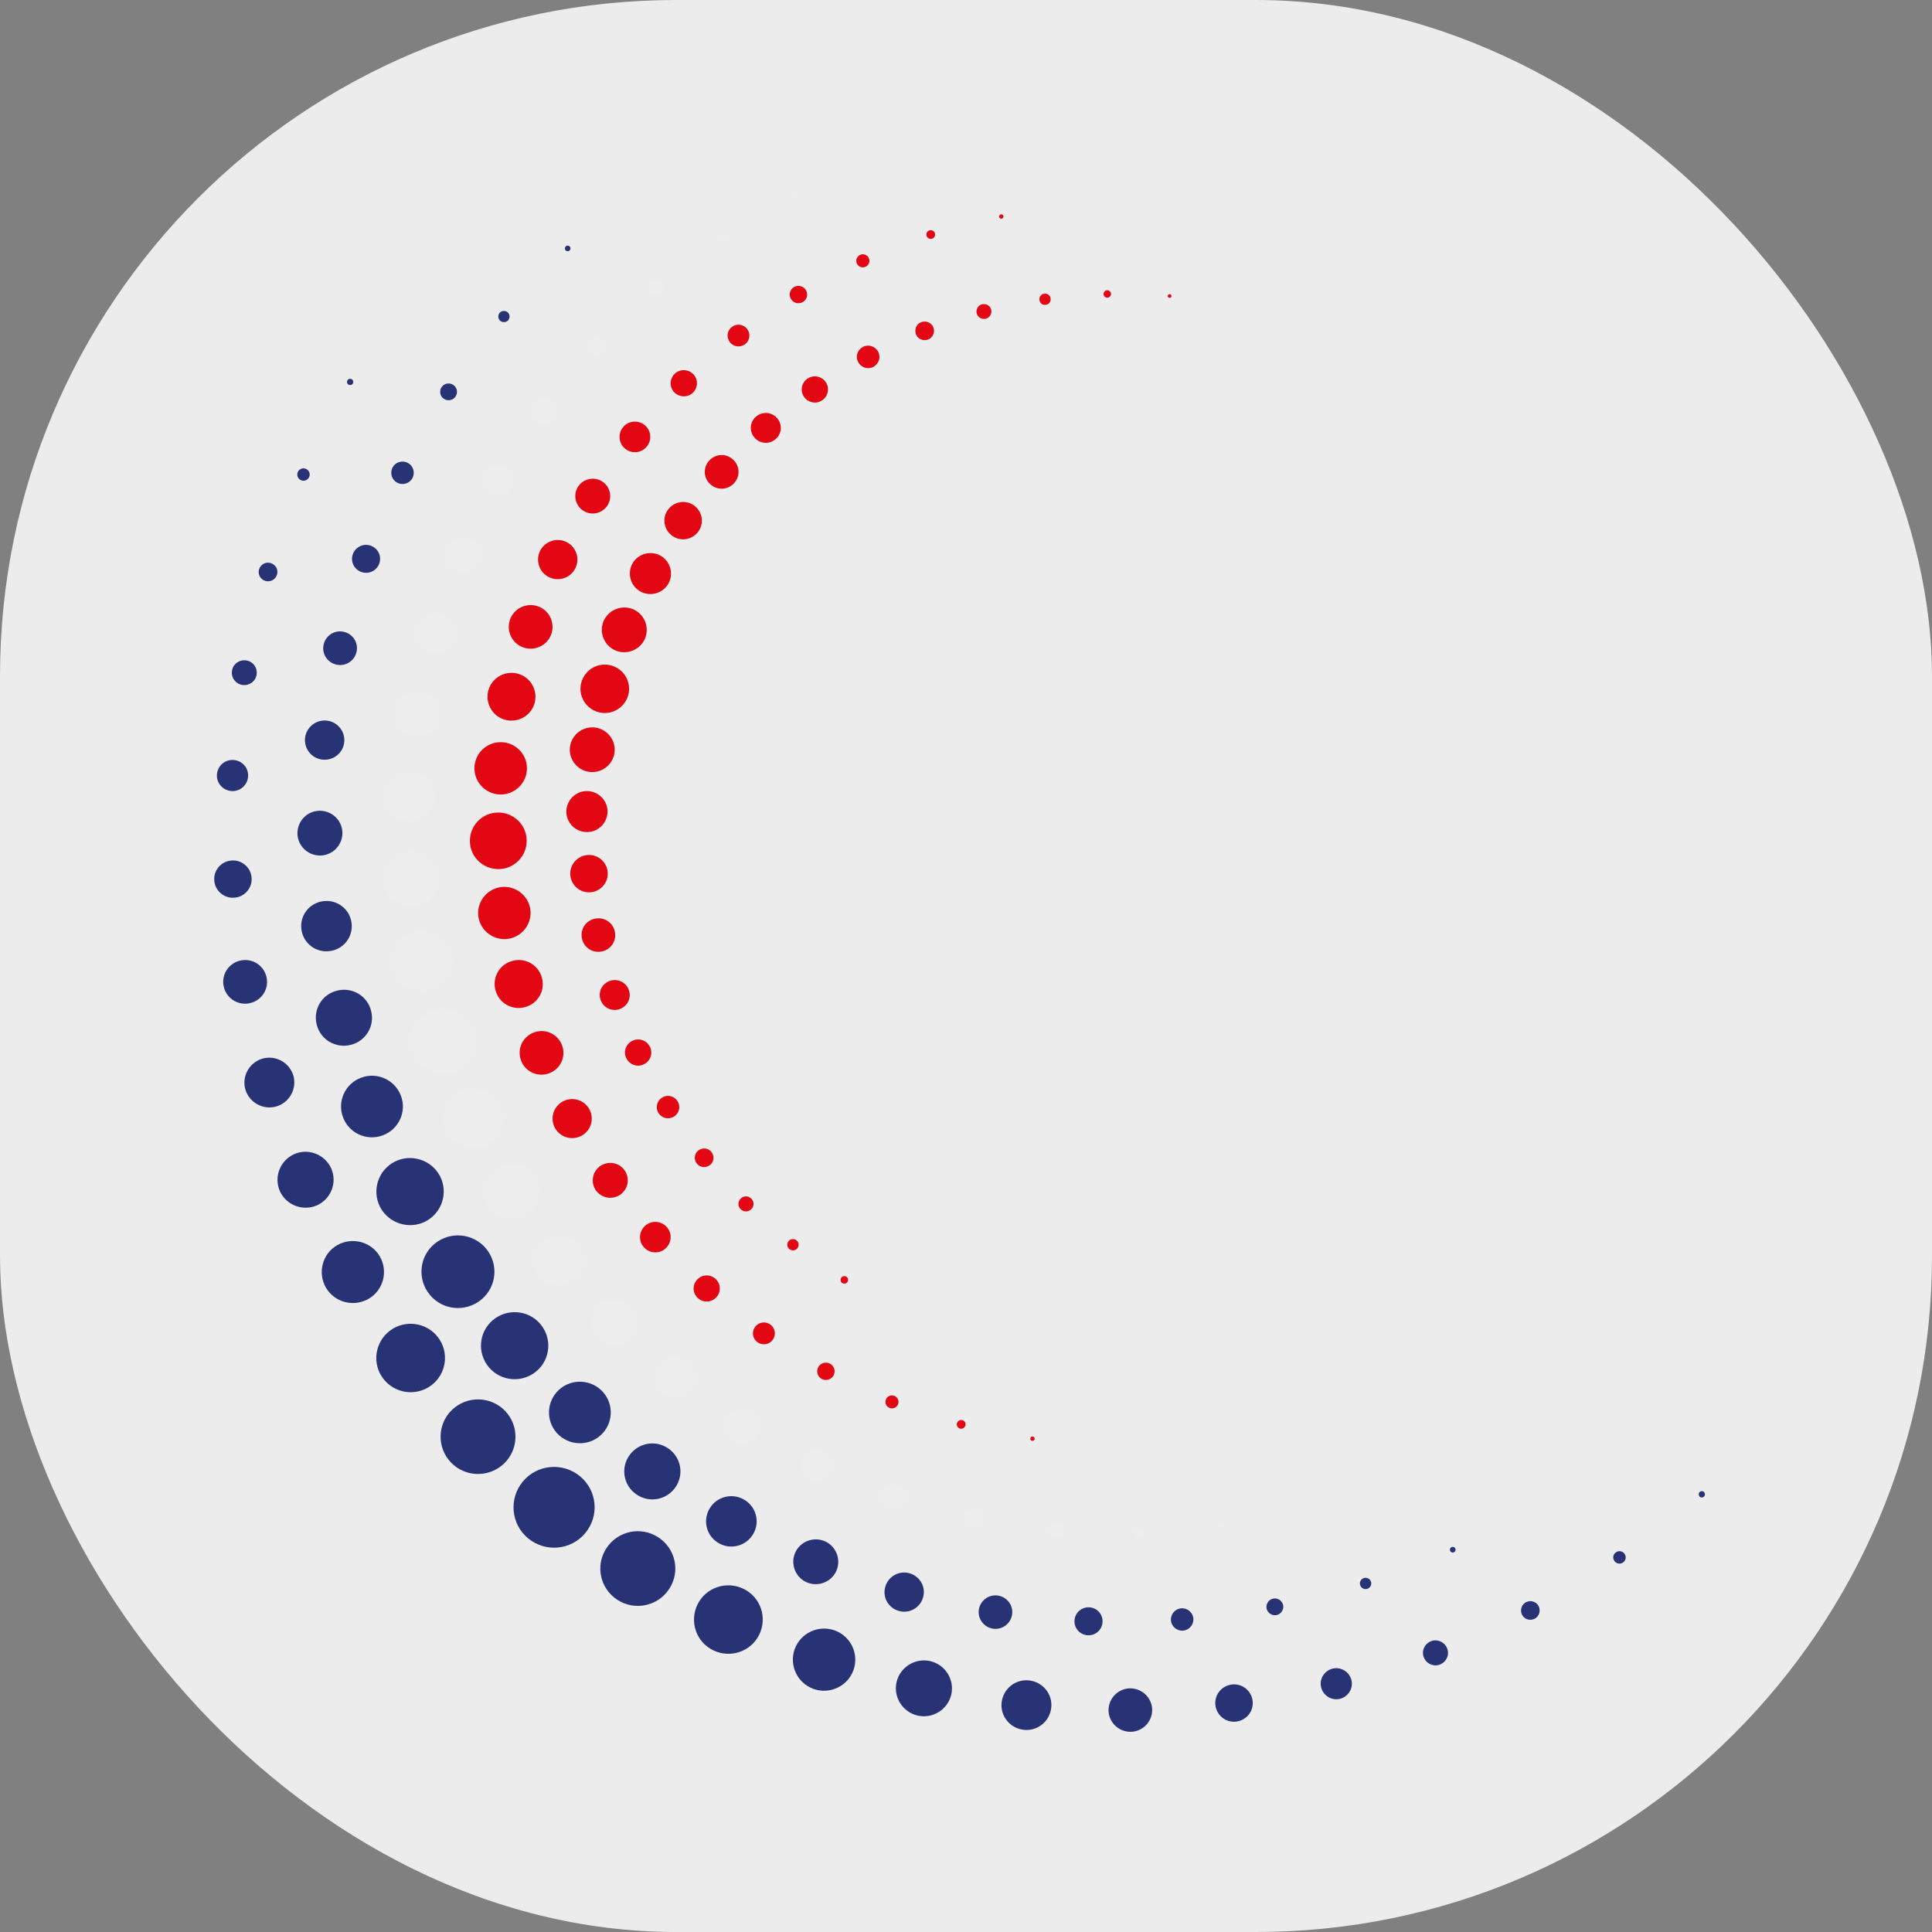 <svg xmlns="http://www.w3.org/2000/svg" version="1.1" xmlns:xlink="http://www.w3.org/1999/xlink" xmlns:svgjs="http://svgjs.dev/svgjs" width="1000" height="1000"><rect width="100%" height="100%" fill="#808080" stroke="none"/><g clip-path="url(#SvgjsClipPath1134)"><rect width="1000" height="1000" fill="#ececec"></rect><g transform="matrix(7.207,0,0,7.207,110.811,100)"><svg xmlns="http://www.w3.org/2000/svg" version="1.1" xmlns:xlink="http://www.w3.org/1999/xlink" xmlns:svgjs="http://svgjs.dev/svgjs" width="108" height="111"><svg width="108" height="111" viewBox="0 0 108 111" fill="none" xmlns="http://www.w3.org/2000/svg">
<path d="M106.681 93.582C106.597 93.487 106.609 93.344 106.705 93.273C106.8 93.19 106.943 93.201 107.015 93.296C107.098 93.391 107.086 93.534 106.991 93.617C106.895 93.7 106.752 93.688 106.669 93.593L106.681 93.582Z" fill="#273375"></path>
<path d="M100.565 98.224C100.422 98.022 100.481 97.737 100.684 97.607C100.886 97.464 101.173 97.524 101.304 97.726C101.447 97.927 101.387 98.212 101.185 98.343C100.982 98.486 100.696 98.426 100.565 98.224Z" fill="#273375"></path>
<path d="M93.936 102.095C93.769 101.763 93.9 101.359 94.222 101.193C94.556 101.027 94.961 101.145 95.128 101.478C95.295 101.81 95.164 102.214 94.842 102.38C94.508 102.547 94.103 102.428 93.936 102.095Z" fill="#273375"></path>
<path d="M86.878 105.147C86.699 104.684 86.937 104.173 87.402 103.995C87.867 103.817 88.38 104.055 88.559 104.518C88.738 104.981 88.499 105.491 88.034 105.67C87.569 105.848 87.057 105.61 86.878 105.147Z" fill="#273375"></path>
<path d="M79.51 107.32C79.355 106.726 79.724 106.121 80.32 105.966C80.917 105.812 81.525 106.18 81.68 106.774C81.835 107.368 81.465 107.973 80.869 108.128C80.273 108.282 79.665 107.914 79.51 107.32Z" fill="#273375"></path>
<path d="M71.915 108.602C71.82 107.866 72.344 107.201 73.084 107.106C73.823 107.011 74.49 107.534 74.586 108.27C74.681 109.006 74.157 109.671 73.418 109.766C72.678 109.861 72.011 109.339 71.915 108.602Z" fill="#273375"></path>
<path d="M64.237 108.959C64.237 108.092 64.929 107.391 65.787 107.379C66.658 107.379 67.361 108.068 67.373 108.923C67.373 109.79 66.681 110.49 65.823 110.502C64.953 110.502 64.249 109.814 64.237 108.959Z" fill="#273375"></path>
<path d="M56.559 108.401C56.667 107.415 57.549 106.703 58.527 106.809C59.516 106.916 60.231 107.795 60.124 108.769C60.017 109.754 59.135 110.467 58.157 110.36C57.167 110.253 56.452 109.374 56.559 108.401Z" fill="#273375"></path>
<path d="M49.013 106.94C49.263 105.86 50.336 105.183 51.421 105.42C52.506 105.67 53.185 106.738 52.947 107.819C52.697 108.899 51.624 109.576 50.539 109.339C49.454 109.089 48.774 108.021 49.013 106.94Z" fill="#273375"></path>
<path d="M41.692 104.577C42.11 103.413 43.385 102.808 44.554 103.212C45.722 103.627 46.33 104.898 45.925 106.061C45.507 107.225 44.232 107.831 43.063 107.427C41.895 107.011 41.287 105.741 41.692 104.577Z" fill="#273375"></path>
<path d="M34.718 101.359C35.314 100.136 36.792 99.637 38.02 100.231C39.248 100.825 39.749 102.297 39.153 103.52C38.557 104.743 37.078 105.242 35.85 104.648C34.622 104.055 34.122 102.582 34.718 101.359Z" fill="#273375"></path>
<path d="M28.172 97.322C28.983 96.075 30.64 95.719 31.892 96.526C33.144 97.334 33.502 98.984 32.691 100.231C31.88 101.478 30.223 101.834 28.971 101.027C27.719 100.219 27.362 98.569 28.172 97.322Z" fill="#273375"></path>
<path d="M9.657 13.75C9.55 13.691 9.514 13.549 9.574 13.442C9.633 13.335 9.776 13.299 9.884 13.359C9.991 13.418 10.027 13.56 9.967 13.667C9.907 13.774 9.764 13.81 9.657 13.75Z" fill="#273375"></path>
<path d="M6.247 20.614C6.021 20.519 5.913 20.258 6.009 20.032C6.104 19.806 6.367 19.7 6.593 19.794C6.82 19.89 6.927 20.151 6.832 20.376C6.736 20.602 6.474 20.709 6.247 20.614Z" fill="#273375"></path>
<path d="M3.684 27.845C3.326 27.738 3.124 27.37 3.231 27.014C3.338 26.658 3.708 26.456 4.066 26.563C4.423 26.67 4.626 27.038 4.519 27.394C4.411 27.75 4.042 27.952 3.684 27.845Z" fill="#273375"></path>
<path d="M2.015 35.314C1.526 35.231 1.204 34.768 1.288 34.281C1.371 33.794 1.836 33.474 2.325 33.557C2.814 33.64 3.136 34.103 3.052 34.59C2.969 35.077 2.504 35.397 2.015 35.314Z" fill="#273375"></path>
<path d="M1.264 42.938C0.644 42.902 0.167 42.379 0.203 41.762C0.238 41.145 0.763 40.669 1.383 40.705C2.003 40.741 2.48 41.263 2.444 41.881C2.408 42.498 1.884 42.973 1.264 42.938Z" fill="#273375"></path>
<path d="M1.431 50.596C0.692 50.644 0.048 50.074 0.012 49.338C-0.036 48.602 0.537 47.96 1.276 47.925C2.015 47.877 2.659 48.447 2.694 49.183C2.742 49.92 2.17 50.561 1.431 50.596Z" fill="#273375"></path>
<path d="M2.504 58.184C1.645 58.339 0.835 57.769 0.68 56.914C0.525 56.059 1.097 55.251 1.955 55.097C2.814 54.942 3.624 55.512 3.779 56.367C3.934 57.222 3.362 58.03 2.504 58.184Z" fill="#273375"></path>
<path d="M4.495 65.582C3.541 65.867 2.551 65.332 2.253 64.394C1.967 63.456 2.504 62.459 3.446 62.162C4.399 61.877 5.389 62.411 5.687 63.349C5.973 64.287 5.437 65.285 4.495 65.582Z" fill="#273375"></path>
<path d="M7.38 72.695C6.355 73.134 5.174 72.671 4.721 71.662C4.28 70.64 4.745 69.465 5.758 69.013C6.772 68.562 7.964 69.037 8.417 70.047C8.858 71.068 8.393 72.243 7.38 72.695Z" fill="#273375"></path>
<path d="M11.1 79.403C10.027 80.021 8.656 79.665 8.036 78.608C7.416 77.539 7.773 76.174 8.834 75.556C9.907 74.939 11.278 75.295 11.899 76.352C12.518 77.421 12.161 78.786 11.1 79.403Z" fill="#273375"></path>
<path d="M15.606 85.614C14.521 86.433 12.972 86.219 12.149 85.139C11.326 84.058 11.541 82.515 12.626 81.695C13.711 80.876 15.261 81.09 16.083 82.17C16.906 83.251 16.691 84.794 15.606 85.614Z" fill="#273375"></path>
<path d="M20.816 91.242C19.743 92.263 18.038 92.228 17.013 91.159C15.988 90.09 16.024 88.392 17.097 87.371C18.17 86.35 19.875 86.386 20.9 87.454C21.925 88.523 21.889 90.221 20.816 91.242Z" fill="#273375"></path>
<path d="M22.175 92.525C23.201 91.29 25.037 91.124 26.277 92.145C27.517 93.166 27.684 94.995 26.658 96.229C25.633 97.464 23.797 97.631 22.557 96.609C21.317 95.588 21.15 93.76 22.175 92.525Z" fill="#273375"></path>
<path d="M88.773 97.5C88.726 97.393 88.773 97.274 88.881 97.239C88.988 97.191 89.107 97.239 89.143 97.346C89.191 97.453 89.143 97.571 89.036 97.607C88.928 97.654 88.809 97.607 88.773 97.5Z" fill="#273375"></path>
<path d="M82.312 99.97C82.24 99.756 82.359 99.531 82.574 99.459C82.788 99.388 83.015 99.507 83.087 99.721C83.158 99.934 83.039 100.16 82.824 100.231C82.61 100.302 82.383 100.184 82.312 99.97Z" fill="#273375"></path>
<path d="M75.587 101.644C75.528 101.312 75.742 101.003 76.064 100.932C76.398 100.872 76.708 101.086 76.78 101.407C76.839 101.739 76.625 102.048 76.303 102.119C75.969 102.178 75.659 101.965 75.587 101.644Z" fill="#273375"></path>
<path d="M68.72 102.499C68.684 102.06 69.018 101.668 69.459 101.632C69.9 101.597 70.294 101.929 70.33 102.368C70.365 102.808 70.032 103.2 69.591 103.235C69.149 103.271 68.756 102.938 68.72 102.499Z" fill="#273375"></path>
<path d="M61.793 102.523C61.817 101.965 62.282 101.537 62.842 101.561C63.403 101.585 63.832 102.048 63.808 102.606C63.784 103.164 63.319 103.592 62.759 103.568C62.199 103.544 61.769 103.081 61.793 102.523Z" fill="#273375"></path>
<path d="M54.926 101.715C55.033 101.062 55.653 100.611 56.309 100.718C56.965 100.825 57.418 101.442 57.31 102.095C57.203 102.748 56.583 103.2 55.928 103.093C55.272 102.986 54.819 102.368 54.926 101.715Z" fill="#273375"></path>
<path d="M48.202 100.089C48.416 99.341 49.191 98.901 49.943 99.115C50.694 99.329 51.135 100.1 50.92 100.849C50.706 101.597 49.931 102.036 49.179 101.822C48.428 101.609 47.987 100.837 48.202 100.089Z" fill="#273375"></path>
<path d="M41.716 97.678C42.05 96.859 43.004 96.467 43.826 96.799C44.649 97.132 45.042 98.082 44.709 98.901C44.375 99.721 43.421 100.112 42.598 99.78C41.776 99.447 41.382 98.497 41.716 97.678Z" fill="#273375"></path>
<path d="M35.564 94.508C36.053 93.629 37.162 93.32 38.032 93.807C38.914 94.294 39.224 95.398 38.736 96.265C38.247 97.144 37.138 97.453 36.268 96.966C35.385 96.479 35.075 95.374 35.564 94.508Z" fill="#273375"></path>
<path d="M29.841 90.625C30.497 89.722 31.749 89.52 32.655 90.174C33.561 90.827 33.764 92.073 33.108 92.976C32.453 93.878 31.201 94.08 30.295 93.427C29.389 92.774 29.186 91.527 29.841 90.625Z" fill="#273375"></path>
<path d="M24.631 86.077C25.454 85.174 26.861 85.115 27.767 85.934C28.673 86.754 28.733 88.155 27.91 89.057C27.087 89.96 25.681 90.019 24.775 89.2C23.869 88.38 23.809 86.979 24.631 86.077Z" fill="#273375"></path>
<path d="M20.006 80.947C21.019 80.08 22.545 80.187 23.415 81.197C24.286 82.206 24.178 83.726 23.165 84.593C22.152 85.459 20.626 85.353 19.755 84.343C18.885 83.334 18.992 81.814 20.006 80.947Z" fill="#273375"></path>
<path d="M25.251 4.109C25.168 4.025 25.18 3.907 25.251 3.824C25.335 3.74 25.454 3.752 25.538 3.824C25.621 3.907 25.609 4.025 25.538 4.109C25.454 4.192 25.335 4.18 25.251 4.109Z" fill="#273375"></path>
<path d="M20.554 9.167C20.387 9.024 20.363 8.775 20.506 8.597C20.649 8.431 20.9 8.407 21.079 8.55C21.246 8.692 21.269 8.941 21.126 9.119C20.983 9.286 20.733 9.309 20.554 9.167Z" fill="#273375"></path>
<path d="M16.512 14.772C16.226 14.594 16.155 14.213 16.334 13.94C16.512 13.655 16.894 13.584 17.168 13.762C17.454 13.94 17.526 14.32 17.347 14.594C17.168 14.879 16.787 14.95 16.512 14.772Z" fill="#273375"></path>
<path d="M13.174 20.804C12.769 20.602 12.614 20.127 12.805 19.723C13.007 19.32 13.484 19.165 13.889 19.355C14.295 19.557 14.45 20.032 14.259 20.436C14.056 20.839 13.579 20.994 13.174 20.804Z" fill="#273375"></path>
<path d="M10.575 27.204C10.05 27.014 9.776 26.444 9.967 25.922C10.158 25.399 10.73 25.126 11.255 25.316C11.779 25.506 12.053 26.076 11.863 26.599C11.672 27.121 11.1 27.394 10.575 27.204Z" fill="#273375"></path>
<path d="M8.775 33.854C8.119 33.699 7.714 33.058 7.869 32.405C8.024 31.752 8.668 31.348 9.323 31.503C9.979 31.657 10.384 32.298 10.229 32.951C10.074 33.604 9.431 34.008 8.775 33.854Z" fill="#273375"></path>
<path d="M7.785 40.681C7.01 40.598 6.45 39.898 6.533 39.126C6.617 38.354 7.32 37.796 8.095 37.879C8.87 37.962 9.431 38.663 9.347 39.435C9.264 40.206 8.56 40.764 7.785 40.681Z" fill="#273375"></path>
<path d="M7.618 47.569C6.724 47.569 5.997 46.868 5.985 45.977C5.985 45.087 6.688 44.362 7.583 44.351C8.477 44.351 9.204 45.051 9.216 45.942C9.216 46.832 8.513 47.557 7.618 47.569Z" fill="#273375"></path>
<path d="M8.298 54.432C7.308 54.562 6.39 53.862 6.271 52.864C6.14 51.879 6.843 50.965 7.845 50.846C8.834 50.715 9.752 51.416 9.872 52.413C10.003 53.399 9.299 54.313 8.298 54.432Z" fill="#273375"></path>
<path d="M9.812 61.165C8.727 61.438 7.63 60.785 7.368 59.704C7.094 58.623 7.75 57.531 8.834 57.27C9.919 56.997 11.016 57.65 11.278 58.73C11.553 59.811 10.897 60.903 9.812 61.165Z" fill="#273375"></path>
<path d="M12.125 67.66C10.98 68.099 9.693 67.517 9.264 66.377C8.823 65.237 9.407 63.955 10.551 63.528C11.696 63.088 12.983 63.67 13.413 64.81C13.854 65.95 13.27 67.232 12.125 67.66Z" fill="#273375"></path>
<path d="M15.189 73.846C13.997 74.452 12.542 73.989 11.922 72.813C11.314 71.626 11.779 70.177 12.96 69.56C14.152 68.954 15.606 69.417 16.226 70.593C16.834 71.78 16.369 73.229 15.189 73.846Z" fill="#273375"></path>
<path d="M16.047 75.295C17.252 74.488 18.873 74.808 19.684 75.996C20.494 77.195 20.184 78.81 18.98 79.617C17.776 80.425 16.155 80.116 15.344 78.917C14.533 77.717 14.843 76.103 16.047 75.295Z" fill="#273375"></path>
<path d="M72.213 95.743C72.201 95.648 72.273 95.553 72.368 95.541C72.464 95.529 72.559 95.6 72.571 95.695C72.583 95.79 72.511 95.885 72.416 95.897C72.321 95.909 72.225 95.838 72.213 95.743Z" fill="#EDEDED"></path>
<path d="M66.073 96.241C66.073 96.039 66.216 95.873 66.419 95.873C66.622 95.873 66.789 96.016 66.789 96.218C66.789 96.419 66.646 96.586 66.443 96.586C66.24 96.586 66.073 96.443 66.073 96.241Z" fill="#EDEDED"></path>
<path d="M59.922 96.004C59.945 95.707 60.208 95.493 60.506 95.517C60.804 95.541 61.018 95.802 60.995 96.099C60.971 96.396 60.708 96.609 60.41 96.586C60.112 96.562 59.898 96.301 59.922 96.004Z" fill="#EDEDED"></path>
<path d="M53.853 95.018C53.937 94.626 54.318 94.389 54.7 94.472C55.093 94.555 55.331 94.935 55.248 95.315C55.164 95.707 54.783 95.945 54.401 95.861C54.008 95.778 53.77 95.398 53.853 95.018Z" fill="#EDEDED"></path>
<path d="M47.94 93.32C48.095 92.857 48.607 92.596 49.072 92.762C49.537 92.916 49.8 93.427 49.633 93.89C49.478 94.353 48.965 94.615 48.5 94.448C48.035 94.294 47.773 93.783 47.94 93.32Z" fill="#EDEDED"></path>
<path d="M42.276 90.91C42.527 90.375 43.171 90.15 43.707 90.399C44.244 90.648 44.47 91.29 44.22 91.824C43.969 92.358 43.326 92.584 42.789 92.335C42.253 92.085 42.026 91.444 42.276 90.91Z" fill="#EDEDED"></path>
<path d="M36.947 87.858C37.317 87.276 38.092 87.098 38.676 87.466C39.26 87.834 39.439 88.606 39.069 89.188C38.7 89.77 37.925 89.948 37.341 89.58C36.757 89.212 36.578 88.44 36.947 87.858Z" fill="#EDEDED"></path>
<path d="M32.023 84.177C32.524 83.56 33.418 83.465 34.038 83.951C34.658 84.45 34.754 85.341 34.265 85.958C33.764 86.576 32.87 86.671 32.25 86.184C31.63 85.685 31.535 84.794 32.023 84.177Z" fill="#EDEDED"></path>
<path d="M27.576 79.95C28.208 79.32 29.233 79.332 29.854 79.962C30.485 80.591 30.473 81.612 29.841 82.23C29.21 82.859 28.184 82.847 27.564 82.218C26.933 81.588 26.944 80.567 27.576 79.95Z" fill="#EDEDED"></path>
<path d="M23.666 75.212C24.453 74.606 25.573 74.749 26.181 75.521C26.789 76.304 26.646 77.421 25.871 78.026C25.084 78.632 23.964 78.489 23.356 77.717C22.748 76.934 22.891 75.817 23.666 75.212Z" fill="#EDEDED"></path>
<path d="M20.363 70.035C21.293 69.477 22.509 69.773 23.07 70.7C23.63 71.626 23.332 72.837 22.402 73.395C21.472 73.953 20.256 73.656 19.696 72.73C19.135 71.804 19.433 70.593 20.363 70.035Z" fill="#EDEDED"></path>
<path d="M17.705 64.513C18.79 64.026 20.065 64.501 20.554 65.57C21.043 66.65 20.566 67.921 19.493 68.408C18.408 68.895 17.132 68.42 16.644 67.351C16.155 66.27 16.632 65 17.705 64.513Z" fill="#EDEDED"></path>
<path d="M41.454 0.261C41.406 0.178 41.442 0.071 41.525 0.024C41.609 -0.024 41.716 0.012 41.764 0.095C41.812 0.178 41.776 0.285 41.692 0.332C41.609 0.38 41.502 0.344 41.454 0.261Z" fill="#EDEDED"></path>
<path d="M36.184 3.42C36.077 3.254 36.113 3.04 36.28 2.921C36.447 2.814 36.661 2.85 36.78 3.016C36.888 3.182 36.852 3.396 36.685 3.515C36.518 3.622 36.303 3.586 36.184 3.42Z" fill="#EDEDED"></path>
<path d="M31.32 7.184C31.129 6.958 31.153 6.626 31.38 6.424C31.606 6.234 31.94 6.258 32.142 6.483C32.333 6.709 32.309 7.041 32.083 7.243C31.856 7.433 31.523 7.41 31.32 7.184Z" fill="#EDEDED"></path>
<path d="M26.956 11.506C26.67 11.245 26.646 10.782 26.909 10.497C27.171 10.212 27.636 10.188 27.922 10.449C28.208 10.711 28.232 11.174 27.97 11.459C27.707 11.744 27.242 11.767 26.956 11.506Z" fill="#EDEDED"></path>
<path d="M23.141 16.315C22.736 16.03 22.652 15.472 22.939 15.069C23.225 14.665 23.785 14.582 24.19 14.867C24.596 15.152 24.679 15.71 24.393 16.113C24.107 16.517 23.547 16.6 23.141 16.315Z" fill="#EDEDED"></path>
<path d="M19.934 21.54C19.421 21.255 19.231 20.602 19.517 20.079C19.803 19.569 20.459 19.379 20.983 19.664C21.496 19.949 21.687 20.602 21.401 21.124C21.114 21.635 20.459 21.825 19.934 21.54Z" fill="#EDEDED"></path>
<path d="M17.383 27.121C16.739 26.86 16.441 26.123 16.703 25.482C16.965 24.841 17.705 24.544 18.348 24.805C18.992 25.067 19.29 25.803 19.028 26.444C18.766 27.085 18.026 27.382 17.383 27.121Z" fill="#EDEDED"></path>
<path d="M15.511 32.951C14.748 32.737 14.307 31.942 14.521 31.182C14.736 30.422 15.535 29.983 16.298 30.196C17.061 30.41 17.502 31.206 17.287 31.966C17.073 32.726 16.274 33.165 15.511 32.951Z" fill="#EDEDED"></path>
<path d="M14.366 38.983C13.484 38.841 12.888 38.022 13.031 37.143C13.174 36.264 13.997 35.67 14.879 35.813C15.761 35.955 16.357 36.775 16.214 37.653C16.071 38.532 15.249 39.126 14.366 38.983Z" fill="#EDEDED"></path>
<path d="M13.973 45.099C12.983 45.063 12.209 44.232 12.256 43.246C12.292 42.261 13.127 41.489 14.116 41.536C15.106 41.572 15.88 42.403 15.833 43.389C15.797 44.374 14.963 45.146 13.973 45.099Z" fill="#EDEDED"></path>
<path d="M14.319 51.214C13.234 51.297 12.28 50.49 12.197 49.409C12.113 48.328 12.924 47.379 14.009 47.295C15.094 47.212 16.047 48.02 16.131 49.1C16.214 50.181 15.404 51.131 14.319 51.214Z" fill="#EDEDED"></path>
<path d="M15.38 57.258C14.211 57.483 13.079 56.724 12.852 55.56C12.626 54.396 13.389 53.268 14.557 53.043C15.726 52.817 16.858 53.577 17.085 54.741C17.311 55.904 16.548 57.032 15.38 57.258Z" fill="#EDEDED"></path>
<path d="M15.749 58.695C16.977 58.303 18.289 58.98 18.682 60.203C19.076 61.426 18.396 62.732 17.168 63.124C15.94 63.516 14.629 62.839 14.235 61.616C13.842 60.393 14.521 59.087 15.749 58.695Z" fill="#EDEDED"></path>
<path d="M58.622 89.425C58.634 89.342 58.717 89.283 58.801 89.295C58.884 89.307 58.944 89.39 58.932 89.473C58.92 89.556 58.837 89.615 58.753 89.604C58.67 89.592 58.61 89.509 58.622 89.425Z" fill="#E30613"></path>
<path d="M53.352 88.345C53.4 88.179 53.567 88.072 53.734 88.119C53.901 88.167 54.008 88.333 53.96 88.499C53.913 88.665 53.746 88.772 53.579 88.725C53.412 88.677 53.305 88.511 53.352 88.345Z" fill="#E30613"></path>
<path d="M48.25 86.635C48.345 86.397 48.619 86.279 48.858 86.374C49.096 86.469 49.215 86.742 49.12 86.979C49.025 87.217 48.75 87.336 48.512 87.241C48.273 87.146 48.154 86.873 48.25 86.635Z" fill="#E30613"></path>
<path d="M43.385 84.32C43.552 84.011 43.934 83.904 44.232 84.058C44.542 84.225 44.649 84.605 44.494 84.901C44.327 85.21 43.946 85.317 43.648 85.163C43.338 84.996 43.23 84.616 43.385 84.32Z" fill="#E30613"></path>
<path d="M38.843 81.434C39.093 81.078 39.582 80.995 39.94 81.244C40.297 81.493 40.381 81.98 40.13 82.337C39.88 82.693 39.391 82.776 39.034 82.526C38.676 82.277 38.593 81.79 38.843 81.434Z" fill="#E30613"></path>
<path d="M34.682 78.038C35.028 77.646 35.624 77.622 36.005 77.967C36.399 78.311 36.423 78.905 36.077 79.285C35.731 79.677 35.135 79.7 34.754 79.356C34.36 79.012 34.336 78.418 34.682 78.038Z" fill="#E30613"></path>
<path d="M30.962 74.155C31.415 73.751 32.107 73.799 32.512 74.25C32.917 74.701 32.87 75.39 32.417 75.794C31.964 76.198 31.272 76.15 30.867 75.699C30.462 75.248 30.509 74.559 30.962 74.155Z" fill="#E30613"></path>
<path d="M27.731 69.868C28.304 69.477 29.078 69.607 29.484 70.177C29.877 70.747 29.746 71.519 29.174 71.923C28.602 72.315 27.827 72.184 27.421 71.614C27.028 71.044 27.159 70.272 27.731 69.868Z" fill="#E30613"></path>
<path d="M25.049 65.226C25.74 64.858 26.587 65.119 26.956 65.796C27.326 66.484 27.064 67.327 26.384 67.695C25.693 68.064 24.846 67.802 24.477 67.126C24.107 66.437 24.369 65.594 25.049 65.226Z" fill="#E30613"></path>
<path d="M22.939 60.286C23.749 59.965 24.655 60.357 24.977 61.165C25.299 61.972 24.906 62.874 24.095 63.195C23.284 63.516 22.378 63.124 22.056 62.316C21.734 61.509 22.128 60.606 22.939 60.286Z" fill="#E30613"></path>
<path d="M21.436 55.132C22.354 54.883 23.308 55.429 23.547 56.355C23.797 57.27 23.248 58.22 22.319 58.457C21.401 58.707 20.447 58.16 20.208 57.234C19.958 56.32 20.506 55.37 21.436 55.132Z" fill="#E30613"></path>
<path d="M20.578 49.837C21.603 49.694 22.557 50.407 22.712 51.428C22.855 52.449 22.14 53.399 21.114 53.553C20.089 53.696 19.135 52.983 18.98 51.962C18.837 50.941 19.553 49.991 20.578 49.837Z" fill="#E30613"></path>
<path d="M56.381 1.71C56.369 1.627 56.416 1.544 56.5 1.52C56.583 1.508 56.667 1.556 56.691 1.639C56.703 1.722 56.655 1.805 56.571 1.829C56.488 1.841 56.404 1.793 56.381 1.71Z" fill="#E30613"></path>
<path d="M51.17 3.064C51.123 2.897 51.206 2.719 51.373 2.672C51.54 2.624 51.719 2.707 51.767 2.874C51.814 3.04 51.731 3.218 51.564 3.265C51.397 3.313 51.218 3.23 51.17 3.064Z" fill="#E30613"></path>
<path d="M46.163 5.047C46.056 4.809 46.163 4.536 46.402 4.429C46.64 4.322 46.914 4.429 47.022 4.667C47.129 4.904 47.022 5.177 46.783 5.284C46.545 5.391 46.27 5.284 46.163 5.047Z" fill="#E30613"></path>
<path d="M41.43 7.6C41.251 7.303 41.346 6.923 41.645 6.745C41.943 6.566 42.324 6.661 42.503 6.958C42.682 7.255 42.587 7.635 42.288 7.813C41.99 7.991 41.609 7.896 41.43 7.6Z" fill="#E30613"></path>
<path d="M37.043 10.699C36.78 10.354 36.84 9.868 37.186 9.606C37.531 9.345 38.02 9.404 38.282 9.749C38.545 10.093 38.485 10.58 38.139 10.841C37.794 11.102 37.305 11.043 37.043 10.699Z" fill="#E30613"></path>
<path d="M33.06 14.309C32.691 13.94 32.703 13.347 33.072 12.979C33.442 12.611 34.038 12.622 34.408 12.991C34.777 13.359 34.765 13.952 34.396 14.32C34.026 14.688 33.43 14.677 33.06 14.309Z" fill="#E30613"></path>
<path d="M29.532 18.358C29.055 17.978 28.983 17.289 29.365 16.814C29.746 16.339 30.438 16.268 30.915 16.648C31.391 17.028 31.463 17.716 31.081 18.191C30.7 18.666 30.008 18.738 29.532 18.358Z" fill="#E30613"></path>
<path d="M26.527 22.811C25.943 22.442 25.764 21.671 26.134 21.089C26.503 20.507 27.278 20.329 27.862 20.697C28.447 21.065 28.625 21.837 28.256 22.419C27.886 23 27.111 23.179 26.527 22.811Z" fill="#E30613"></path>
<path d="M24.071 27.584C23.368 27.252 23.07 26.409 23.404 25.708C23.737 25.007 24.584 24.71 25.287 25.043C25.991 25.375 26.289 26.218 25.955 26.919C25.621 27.62 24.775 27.916 24.071 27.584Z" fill="#E30613"></path>
<path d="M22.235 32.631C21.413 32.358 20.971 31.467 21.246 30.648C21.52 29.828 22.414 29.389 23.237 29.662C24.059 29.935 24.5 30.826 24.226 31.645C23.952 32.464 23.058 32.904 22.235 32.631Z" fill="#E30613"></path>
<path d="M21.007 37.843C20.077 37.653 19.481 36.739 19.672 35.813C19.863 34.887 20.781 34.293 21.71 34.483C22.64 34.673 23.237 35.587 23.046 36.514C22.855 37.44 21.937 38.033 21.007 37.843Z" fill="#E30613"></path>
<path d="M20.411 43.175C19.374 43.08 18.611 42.166 18.706 41.133C18.802 40.1 19.72 39.34 20.757 39.435C21.794 39.53 22.557 40.444 22.462 41.477C22.366 42.51 21.448 43.27 20.411 43.175Z" fill="#E30613"></path>
<path d="M20.363 44.481C21.484 44.457 22.426 45.336 22.45 46.464C22.474 47.58 21.591 48.518 20.459 48.542C19.338 48.566 18.396 47.687 18.372 46.559C18.348 45.443 19.231 44.505 20.363 44.481Z" fill="#E30613"></path>
<path d="M49.108 80.069C49.144 79.997 49.215 79.974 49.287 80.009C49.358 80.045 49.382 80.116 49.346 80.187C49.311 80.258 49.239 80.282 49.168 80.247C49.096 80.211 49.072 80.14 49.108 80.069Z" fill="#EDEDED"></path>
<path d="M45.031 77.907C45.102 77.777 45.269 77.741 45.4 77.812C45.531 77.884 45.567 78.05 45.495 78.18C45.424 78.311 45.257 78.347 45.126 78.275C44.995 78.204 44.959 78.038 45.031 77.907Z" fill="#E30613"></path>
<path d="M41.251 75.271C41.382 75.093 41.645 75.069 41.823 75.2C42.002 75.331 42.026 75.592 41.895 75.77C41.764 75.948 41.502 75.972 41.323 75.841C41.144 75.711 41.12 75.449 41.251 75.271Z" fill="#E30613"></path>
<path d="M37.818 72.208C38.02 71.994 38.366 71.994 38.581 72.208C38.795 72.41 38.795 72.754 38.581 72.968C38.366 73.181 38.032 73.181 37.818 72.968C37.603 72.766 37.603 72.421 37.818 72.208Z" fill="#E30613"></path>
<path d="M34.777 68.752C35.063 68.527 35.493 68.562 35.719 68.859C35.946 69.144 35.91 69.572 35.612 69.797C35.326 70.023 34.897 69.987 34.67 69.69C34.444 69.405 34.479 68.978 34.777 68.752Z" fill="#E30613"></path>
<path d="M32.178 64.953C32.56 64.715 33.049 64.834 33.287 65.214C33.526 65.594 33.406 66.081 33.025 66.318C32.643 66.555 32.154 66.437 31.916 66.057C31.678 65.677 31.797 65.19 32.178 64.953Z" fill="#E30613"></path>
<path d="M30.056 60.868C30.521 60.642 31.081 60.844 31.308 61.319C31.535 61.782 31.332 62.34 30.855 62.566C30.39 62.791 29.83 62.59 29.603 62.114C29.377 61.651 29.579 61.093 30.056 60.868Z" fill="#E30613"></path>
<path d="M28.435 56.569C28.995 56.379 29.603 56.676 29.794 57.246C29.985 57.804 29.686 58.41 29.114 58.6C28.554 58.79 27.946 58.493 27.755 57.923C27.564 57.365 27.862 56.759 28.435 56.569Z" fill="#E30613"></path>
<path d="M27.35 52.105C28.006 51.962 28.649 52.378 28.78 53.031C28.924 53.684 28.506 54.325 27.851 54.456C27.195 54.598 26.551 54.182 26.42 53.529C26.277 52.876 26.694 52.235 27.35 52.105Z" fill="#E30613"></path>
<path d="M26.801 47.533C27.541 47.462 28.196 48.008 28.268 48.744C28.339 49.48 27.791 50.133 27.052 50.205C26.312 50.276 25.657 49.73 25.585 48.993C25.514 48.257 26.062 47.604 26.801 47.533Z" fill="#E30613"></path>
<path d="M26.813 42.938C27.624 42.961 28.28 43.638 28.256 44.446C28.232 45.265 27.552 45.906 26.742 45.882C25.919 45.859 25.275 45.182 25.299 44.374C25.323 43.567 26.003 42.914 26.813 42.938Z" fill="#E30613"></path>
<path d="M27.386 38.378C28.268 38.508 28.876 39.316 28.757 40.194C28.625 41.073 27.815 41.679 26.933 41.56C26.05 41.429 25.442 40.622 25.561 39.743C25.693 38.865 26.503 38.259 27.386 38.378Z" fill="#E30613"></path>
<path d="M68.494 7.374C68.494 7.303 68.565 7.243 68.637 7.255C68.708 7.255 68.768 7.326 68.756 7.398C68.756 7.469 68.684 7.528 68.613 7.516C68.541 7.516 68.482 7.445 68.494 7.374Z" fill="#E30613"></path>
<path d="M63.88 7.243C63.88 7.101 63.999 6.97 64.142 6.97C64.285 6.97 64.416 7.089 64.416 7.231C64.416 7.374 64.297 7.505 64.154 7.505C64.011 7.505 63.88 7.386 63.88 7.243Z" fill="#E30613"></path>
<path d="M59.278 7.671C59.242 7.445 59.397 7.243 59.623 7.22C59.85 7.184 60.053 7.338 60.077 7.564C60.112 7.79 59.957 7.991 59.731 8.015C59.504 8.051 59.301 7.896 59.278 7.671Z" fill="#E30613"></path>
<path d="M54.771 8.633C54.7 8.348 54.866 8.051 55.153 7.98C55.439 7.908 55.737 8.075 55.808 8.36C55.88 8.644 55.713 8.941 55.427 9.013C55.141 9.084 54.843 8.918 54.771 8.633Z" fill="#E30613"></path>
<path d="M50.407 10.129C50.276 9.784 50.443 9.393 50.789 9.262C51.135 9.131 51.528 9.298 51.659 9.642C51.791 9.986 51.624 10.378 51.278 10.509C50.932 10.639 50.539 10.473 50.407 10.129Z" fill="#E30613"></path>
<path d="M46.258 12.136C46.044 11.744 46.199 11.257 46.592 11.043C46.986 10.829 47.475 10.984 47.689 11.376C47.904 11.767 47.749 12.254 47.355 12.468C46.962 12.682 46.473 12.527 46.258 12.136Z" fill="#E30613"></path>
<path d="M42.372 14.629C42.074 14.202 42.181 13.62 42.61 13.323C43.039 13.026 43.624 13.133 43.922 13.56C44.22 13.988 44.112 14.57 43.683 14.867C43.254 15.164 42.67 15.057 42.372 14.629Z" fill="#E30613"></path>
<path d="M38.819 17.562C38.426 17.123 38.461 16.446 38.914 16.054C39.355 15.662 40.035 15.698 40.428 16.149C40.822 16.588 40.786 17.265 40.333 17.657C39.892 18.049 39.212 18.013 38.819 17.562Z" fill="#E30613"></path>
<path d="M35.648 20.911C35.147 20.471 35.099 19.711 35.552 19.213C35.993 18.714 36.757 18.666 37.257 19.118C37.758 19.557 37.806 20.317 37.353 20.816C36.911 21.314 36.148 21.362 35.648 20.911Z" fill="#E30613"></path>
<path d="M32.917 24.615C32.309 24.188 32.154 23.357 32.584 22.751C33.013 22.146 33.847 21.991 34.456 22.419C35.063 22.846 35.218 23.677 34.789 24.283C34.36 24.889 33.526 25.043 32.917 24.615Z" fill="#E30613"></path>
<path d="M30.64 28.617C29.925 28.237 29.651 27.335 30.032 26.622C30.414 25.91 31.32 25.637 32.035 26.017C32.751 26.397 33.025 27.299 32.643 28.012C32.262 28.724 31.356 28.997 30.64 28.617Z" fill="#E30613"></path>
<path d="M28.864 32.856C28.041 32.524 27.636 31.598 27.958 30.766C28.292 29.947 29.222 29.543 30.056 29.864C30.879 30.196 31.284 31.123 30.962 31.954C30.628 32.773 29.698 33.177 28.864 32.856Z" fill="#E30613"></path>
<path d="M28.506 33.913C29.436 34.162 29.997 35.112 29.746 36.038C29.496 36.965 28.542 37.523 27.612 37.273C26.682 37.024 26.122 36.074 26.372 35.148C26.622 34.222 27.576 33.664 28.506 33.913Z" fill="#E30613"></path>
</svg></svg></g></g><defs><clipPath id="SvgjsClipPath1134"><rect width="1000" height="1000" x="0" y="0" rx="350" ry="350"></rect></clipPath></defs></svg>